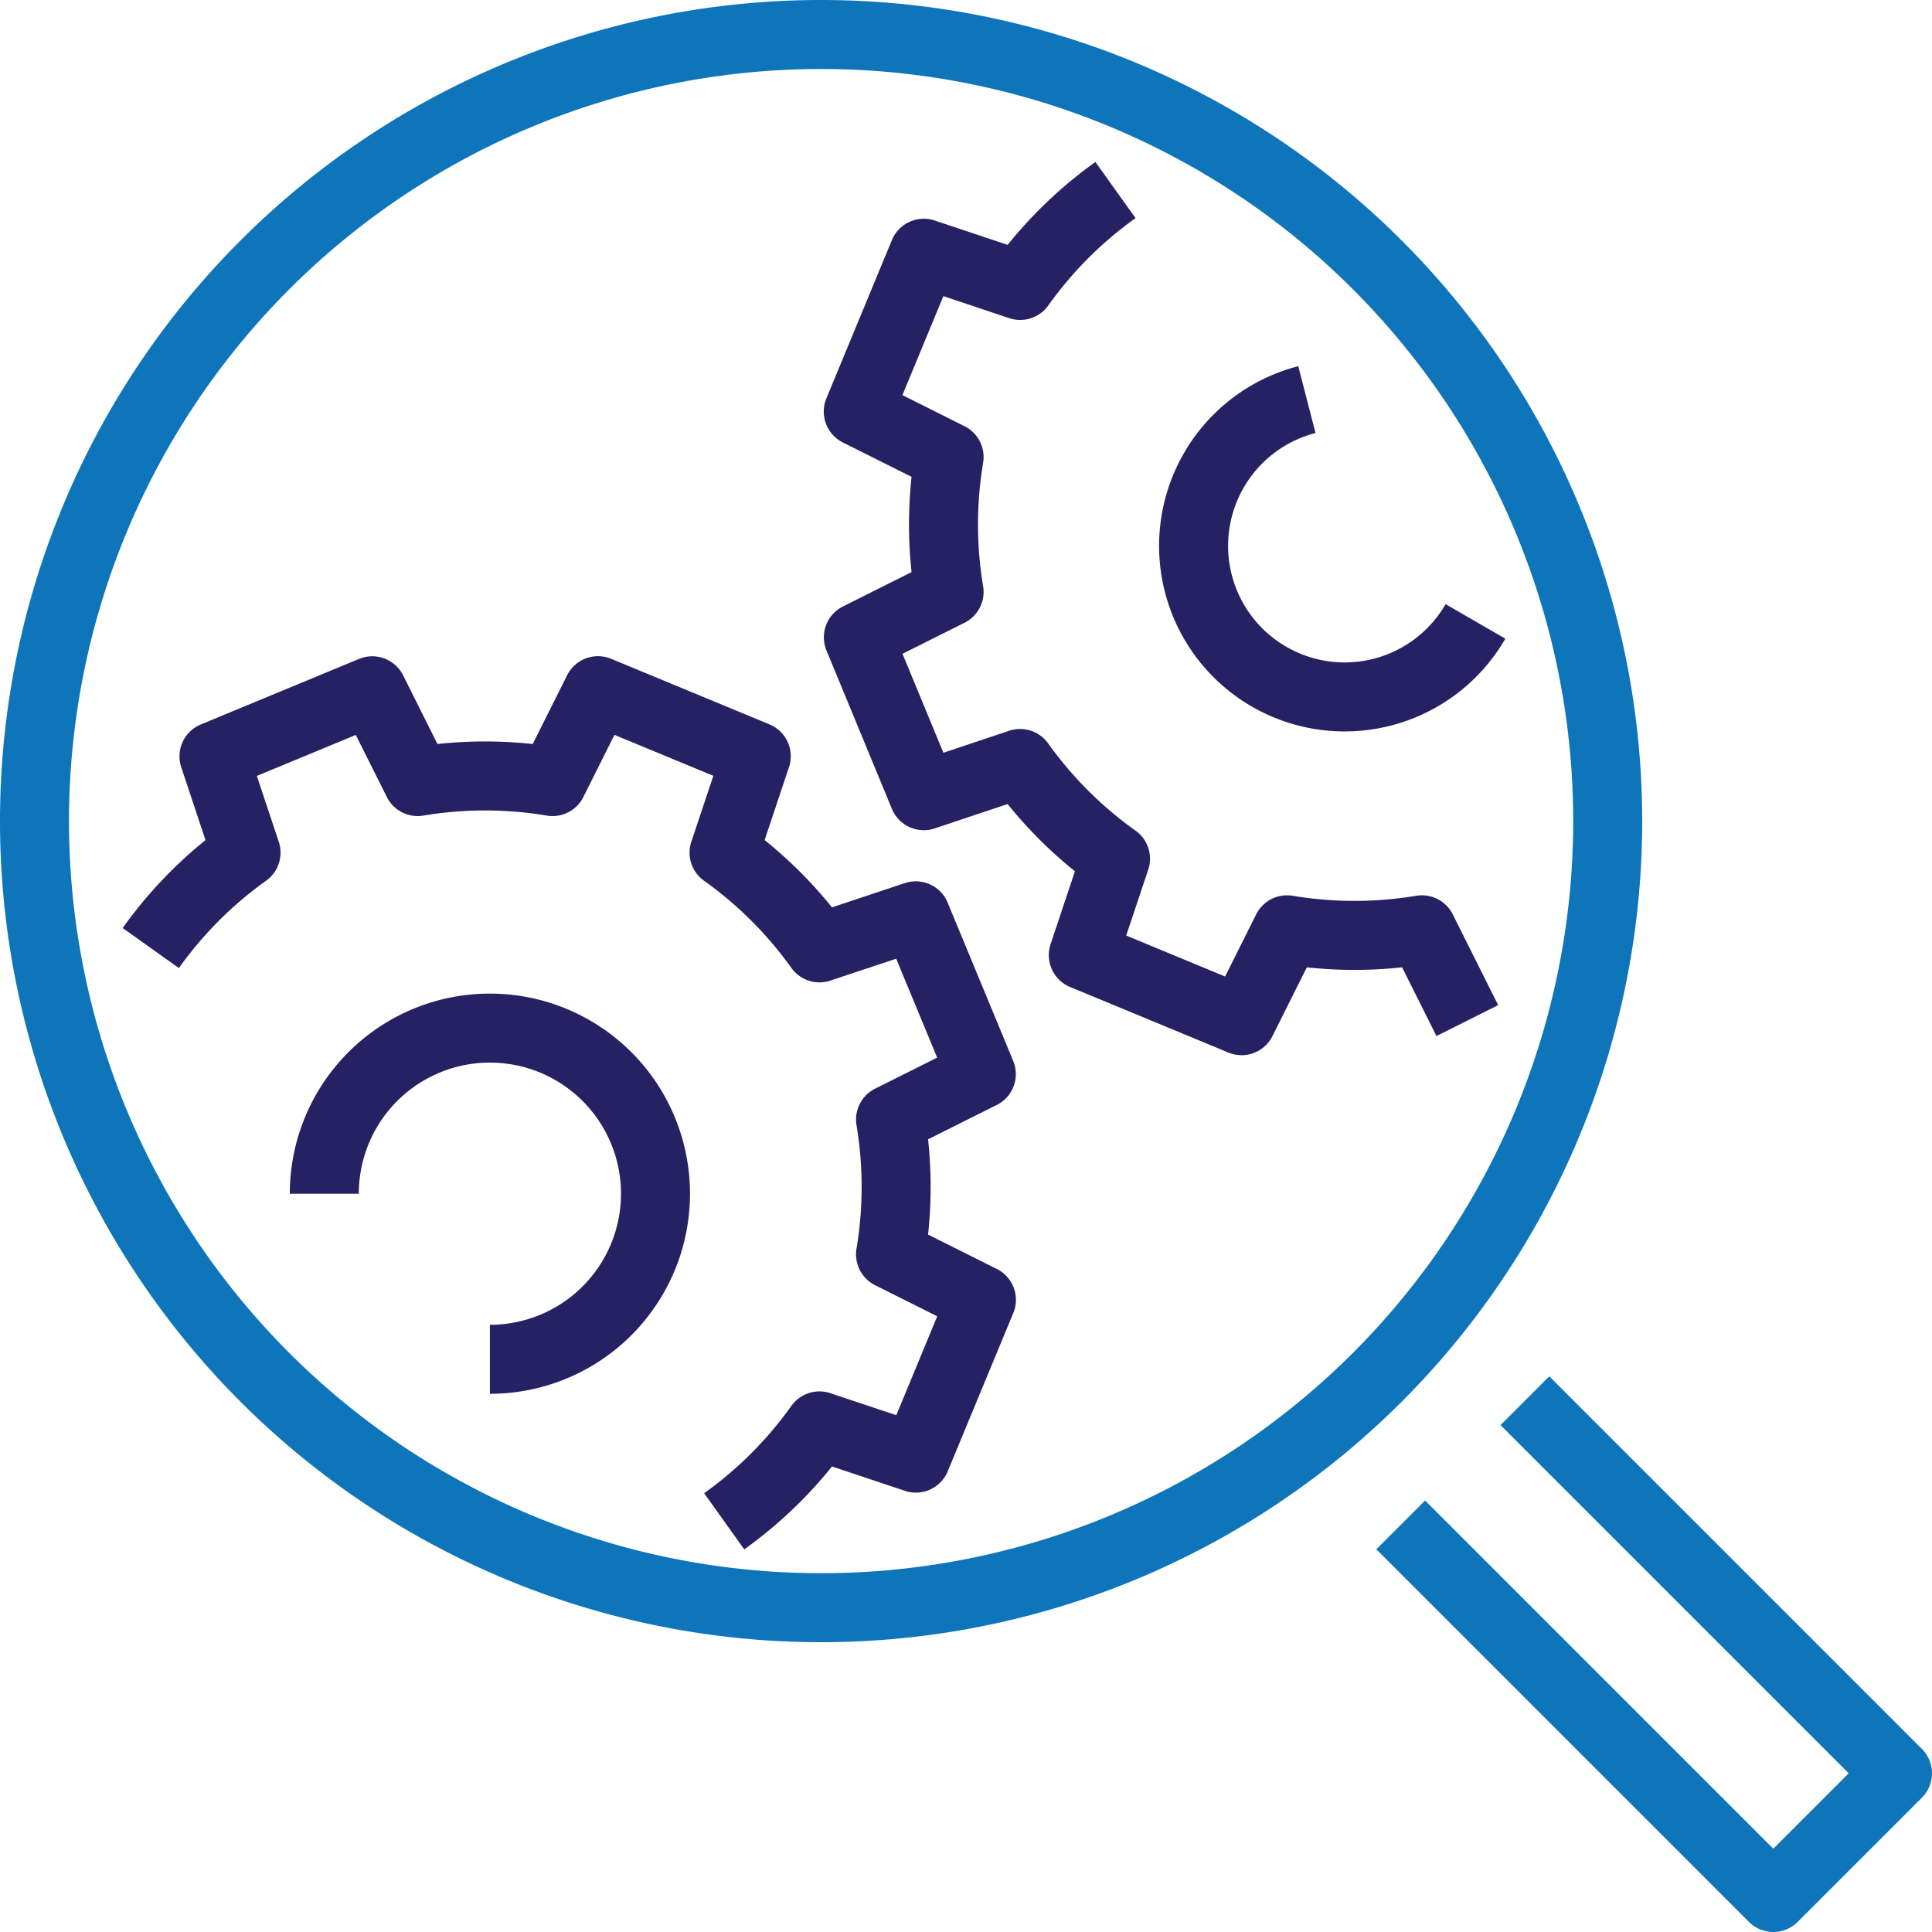 <svg xmlns="http://www.w3.org/2000/svg" width="84" height="84" viewBox="0 0 84 84"><g id="Group_344" data-name="Group 344" transform="translate(-1984.5 -3438.5)"><path id="Path_43" data-name="Path 43" d="M57.556,9.568a17.779,17.779,0,0,0-4.143,4.147l-4.191-1.4L46.373,19.2l3.949,1.977a17.793,17.793,0,0,0,0,5.862l-3.945,1.975L49.222,35.9,53.409,34.5a17.76,17.76,0,0,0,4.148,4.141l-1.4,4.191,6.882,2.85,1.976-3.951a17.755,17.755,0,0,0,5.863,0l1.975,3.947" transform="translate(1975.443 3437.195)" fill="none" stroke="#262162" stroke-linejoin="round" stroke-width="3"></path><path id="Path_44" data-name="Path 44" d="M77.1,30.754a6.568,6.568,0,1,1-7.33-9.644" transform="translate(1971.551 3434.764)" fill="none" stroke="#262162" stroke-linejoin="round" stroke-width="3"></path><path id="Path_45" data-name="Path 45" d="M32.336,73.255a17.761,17.761,0,0,0,4.142-4.147l4.191,1.4,2.85-6.882-3.951-1.977a17.772,17.772,0,0,0,0-5.862l3.947-1.975-2.85-6.882-4.188,1.394a17.757,17.757,0,0,0-4.147-4.141l1.4-4.191-6.882-2.85-1.977,3.951a17.729,17.729,0,0,0-5.862,0l-1.975-3.947-6.881,2.85,1.393,4.188a17.742,17.742,0,0,0-4.141,4.147" transform="translate(1983.651 3431.388)" fill="none" stroke="#262162" stroke-linejoin="round" stroke-width="3"></path><path id="Path_46" data-name="Path 46" d="M16.962,62.928a7.2,7.2,0,1,1,7.2,7.2" transform="translate(1981.638 3427.472)" fill="none" stroke="#262162" stroke-linejoin="round" stroke-width="3"></path><path id="Path_47" data-name="Path 47" d="M69.4,35.2A34.2,34.2,0,1,1,35.2,1,34.2,34.2,0,0,1,69.4,35.2Z" transform="translate(1985 3439)" fill="none" stroke="#0e75bb" stroke-linejoin="round" stroke-width="3"></path><path id="Path_48" data-name="Path 48" d="M81.651,76.251l16.2,16.2-5.4,5.4-16.2-16.2" transform="translate(1969.149 3423.149)" fill="none" stroke="#0e75bb" stroke-linejoin="round" stroke-width="3"></path></g></svg>